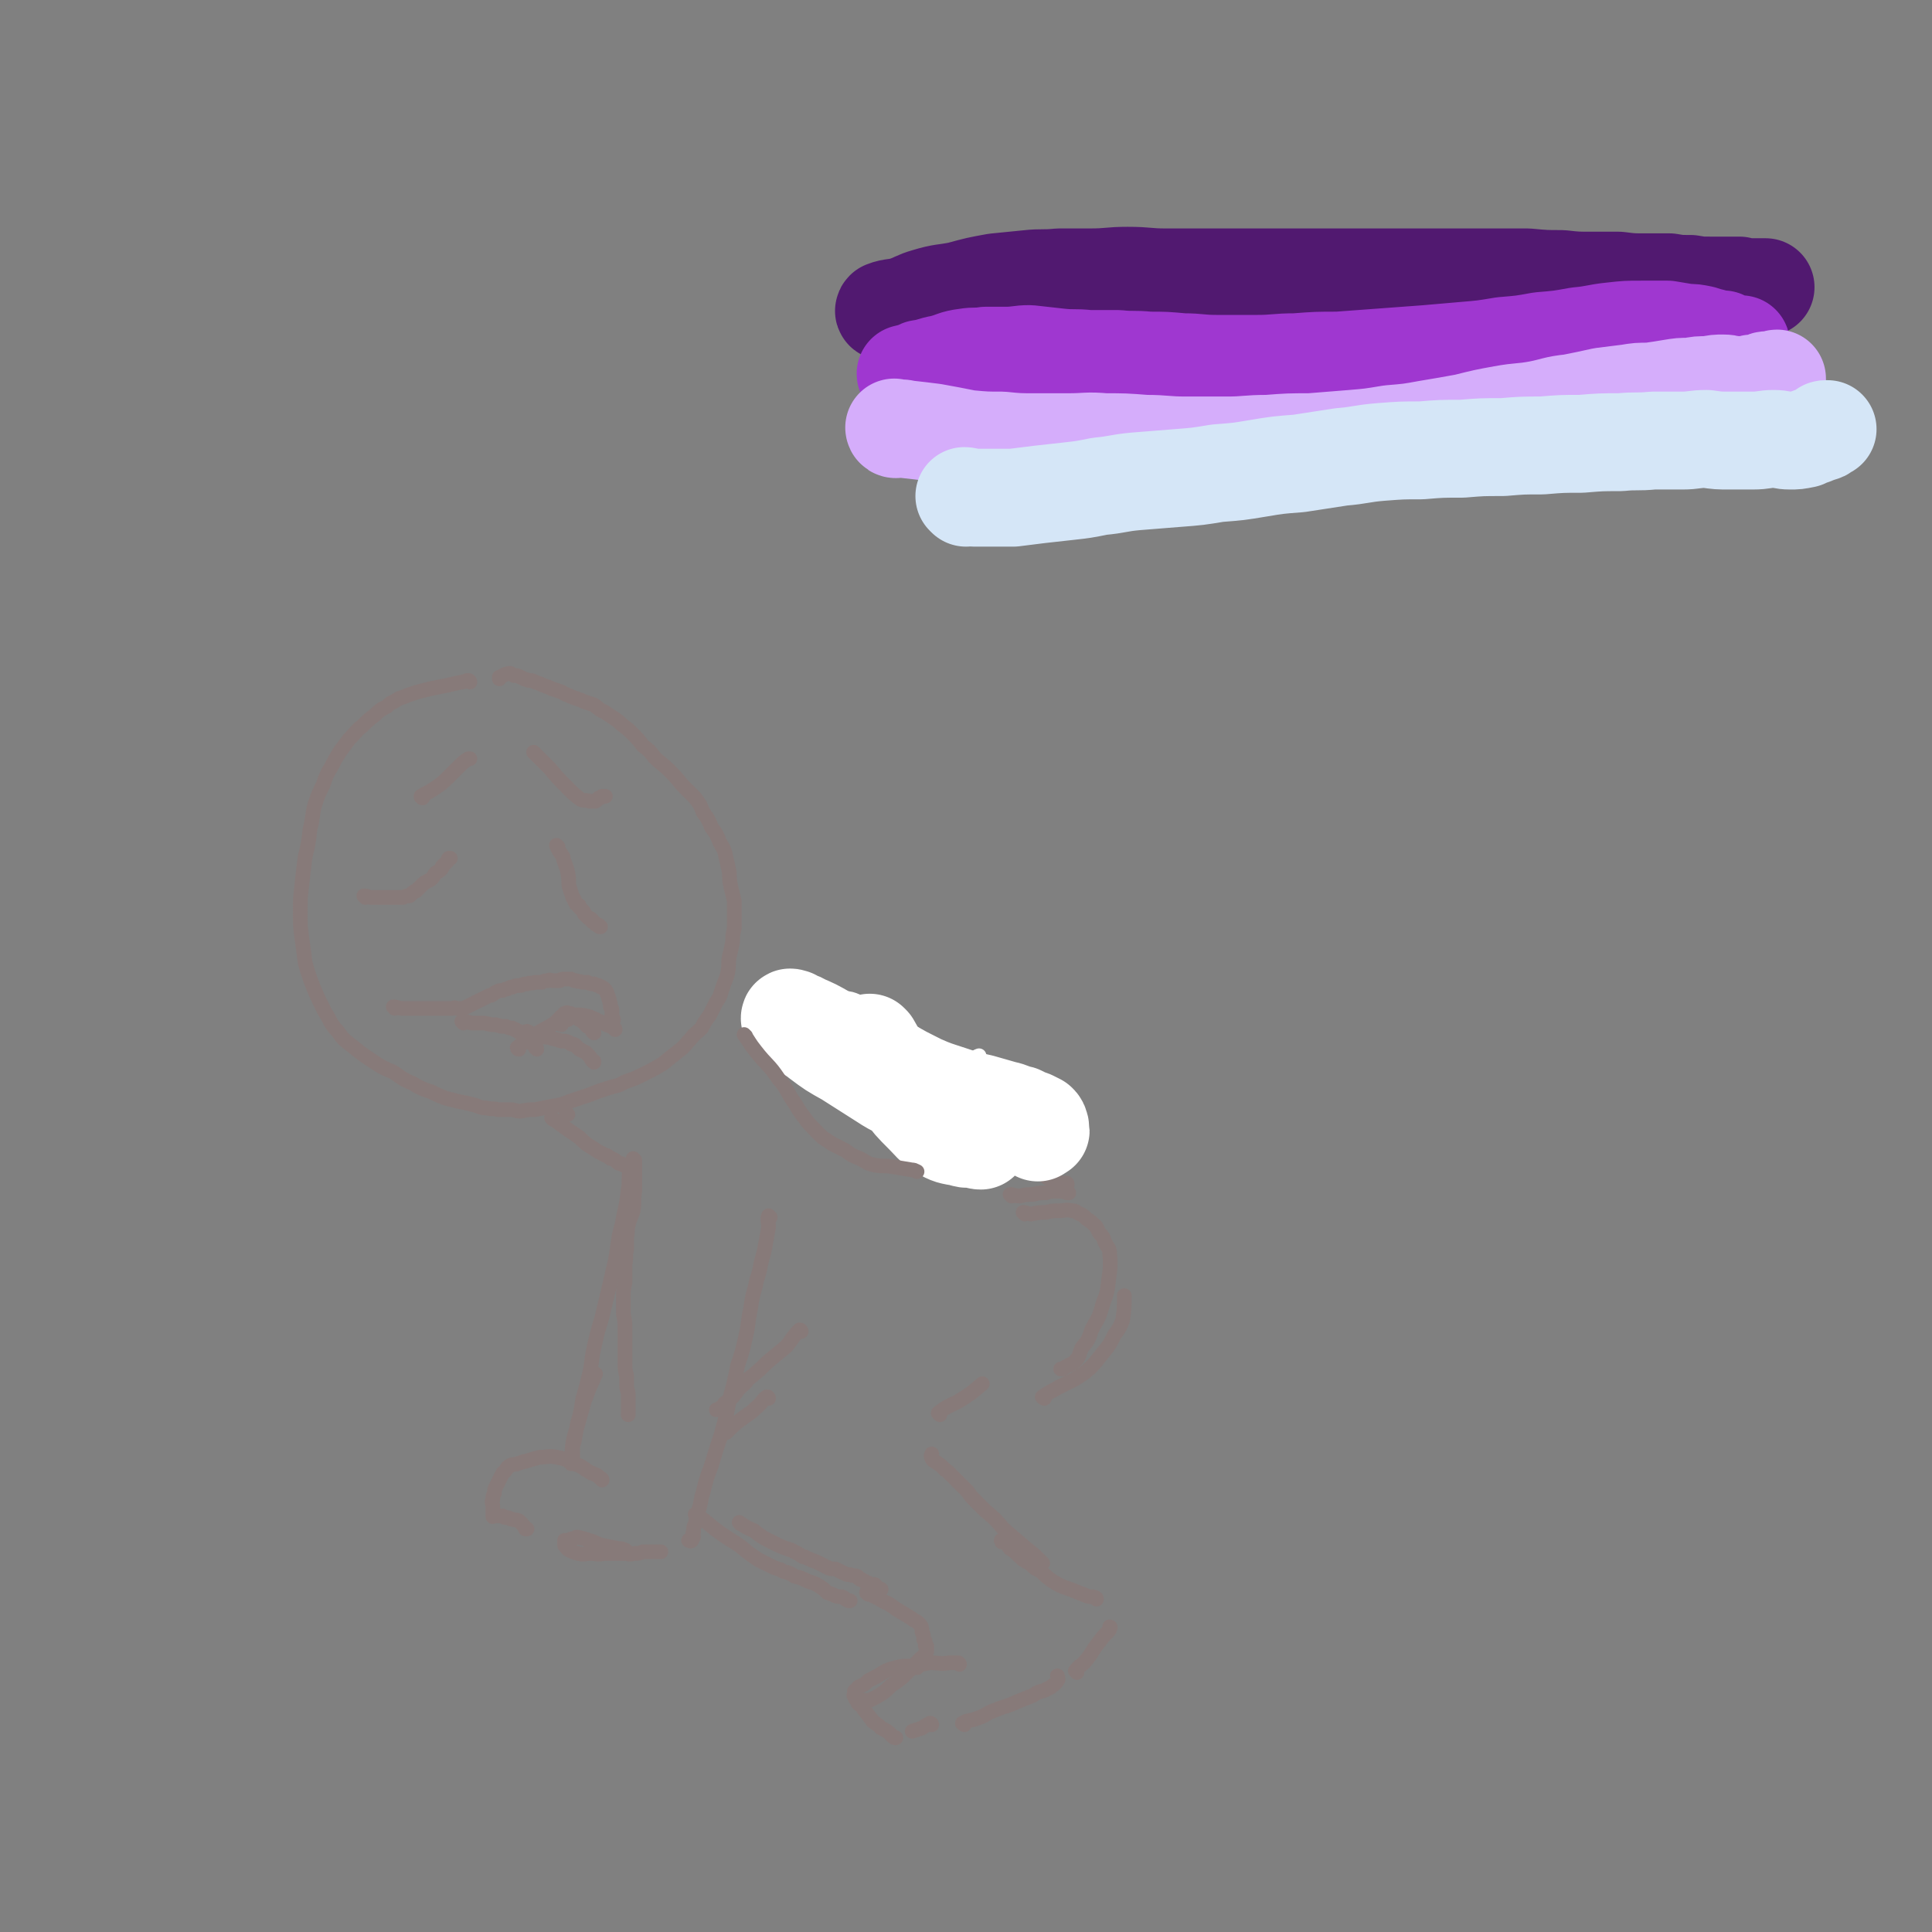 <svg viewBox='0 0 1184 1184' version='1.1' xmlns='http://www.w3.org/2000/svg' xmlns:xlink='http://www.w3.org/1999/xlink'><rect x="0" y="0" width="1184" height="1184" fill="#808080" stroke="none"/><g fill='none' stroke='#877A79' stroke-width='9' stroke-linecap='round' stroke-linejoin='round'><path d='M288,418c0,0 0,-1 -1,-1 -2,0 -2,1 -4,1 -5,1 -5,1 -9,2 -5,1 -5,1 -10,2 -4,1 -4,1 -8,2 -3,1 -3,1 -6,2 -4,2 -4,1 -7,3 -3,2 -3,1 -6,4 -4,2 -4,2 -7,5 -4,3 -4,3 -8,7 -4,3 -4,4 -8,8 -3,4 -3,4 -6,8 -3,5 -3,5 -5,9 -3,5 -3,5 -5,11 -3,6 -3,6 -5,12 -2,7 -1,8 -3,15 -1,9 -1,9 -3,17 -1,8 -1,8 -2,17 -1,9 -1,9 -1,17 0,8 0,8 1,16 1,7 1,7 2,15 2,7 2,7 5,15 3,7 3,7 7,15 4,6 3,7 8,12 4,6 4,5 10,10 5,4 5,4 11,8 6,4 6,4 13,7 6,4 5,4 12,7 5,3 5,3 11,5 4,2 4,2 9,4 4,1 4,1 8,2 5,1 5,1 9,2 4,1 4,2 8,2 4,1 4,0 7,1 4,0 4,0 7,0 4,0 4,1 7,1 5,-1 5,-1 9,-1 5,-1 5,-1 10,-2 6,-1 6,-1 11,-3 6,-2 6,-2 12,-4 5,-2 5,-2 11,-4 6,-2 6,-1 11,-4 6,-2 6,-2 12,-5 6,-3 6,-3 11,-6 5,-4 5,-4 10,-8 4,-3 4,-4 7,-7 3,-4 4,-4 7,-7 2,-4 2,-4 5,-8 2,-4 2,-4 4,-8 3,-4 2,-4 4,-9 1,-4 2,-4 3,-9 1,-5 0,-5 1,-10 1,-4 1,-4 2,-9 0,-4 0,-4 1,-8 0,-4 0,-4 0,-8 0,-4 0,-4 0,-9 -1,-4 -1,-4 -2,-8 -1,-5 -1,-5 -1,-9 -1,-5 -1,-5 -2,-9 -1,-5 -1,-5 -4,-10 -2,-5 -2,-5 -5,-9 -2,-5 -2,-5 -5,-9 -2,-5 -2,-5 -5,-9 -4,-4 -4,-4 -8,-8 -4,-5 -4,-5 -8,-9 -4,-4 -5,-4 -9,-8 -3,-4 -3,-4 -7,-7 -3,-4 -3,-4 -6,-7 -3,-3 -3,-3 -7,-6 -2,-2 -2,-2 -5,-4 -3,-2 -3,-2 -6,-4 -3,-1 -3,-2 -6,-4 -3,-1 -3,-1 -6,-2 -2,-1 -2,-1 -5,-2 -3,-1 -3,-1 -5,-2 -3,-1 -2,-1 -4,-2 -3,-1 -3,-1 -6,-2 -2,-1 -2,-1 -5,-2 -2,-1 -2,-1 -5,-2 -2,-1 -2,-1 -4,-1 -3,-1 -3,-1 -5,-2 -2,-1 -2,-1 -4,-1 -2,-1 -2,-2 -4,-1 -2,0 -2,1 -5,2 0,0 0,0 0,1 '/><path d='M224,550c0,0 -1,-1 -1,-1 2,0 3,1 5,1 4,0 4,0 7,0 4,0 4,0 7,0 3,0 3,0 5,0 2,-1 2,-1 4,-1 1,-1 1,-1 2,-2 1,-1 2,-1 2,-1 2,-2 2,-2 3,-3 2,-2 2,-2 4,-3 2,-1 2,-1 3,-2 1,-1 1,-2 2,-3 2,-1 2,-1 3,-2 1,-1 1,-1 1,-2 1,-1 1,-1 2,-2 1,-1 1,-1 1,-1 1,-1 0,-1 1,-2 0,0 0,0 0,0 1,0 1,0 1,0 '/><path d='M342,519c0,0 -1,-1 -1,-1 1,3 2,4 4,7 1,5 2,5 3,10 1,5 0,5 1,9 1,3 1,3 2,6 1,1 1,1 1,2 1,1 1,1 1,2 1,1 1,0 2,1 0,0 0,1 0,1 1,1 1,1 2,2 1,1 1,1 1,2 1,1 1,1 2,2 1,1 1,1 2,1 0,1 0,1 1,1 0,1 0,1 1,1 0,1 0,0 1,1 0,0 -1,0 0,0 0,1 0,0 1,1 0,0 0,0 1,0 0,1 0,1 1,1 0,0 0,0 0,0 '/><path d='M259,489c0,0 -1,0 -1,-1 3,-2 4,-2 7,-4 6,-4 6,-4 11,-9 3,-3 3,-3 6,-6 2,-2 2,-2 5,-4 0,0 0,0 1,0 '/><path d='M328,462c0,0 -1,-1 -1,-1 4,4 5,5 10,10 5,6 5,6 11,12 4,4 4,4 8,7 2,1 3,0 5,1 2,0 2,0 4,0 1,-1 1,-1 2,-2 1,0 1,0 2,-1 1,0 1,0 2,0 '/><path d='M242,618c0,0 -1,-1 -1,-1 2,0 3,1 6,1 4,0 4,0 9,0 4,0 4,0 8,0 3,0 3,0 7,0 3,0 3,0 6,0 1,0 1,-1 3,0 1,0 1,0 2,0 2,0 2,0 4,-1 2,-1 2,-1 4,-2 2,-1 2,-1 4,-2 2,-1 2,-1 4,-2 2,-1 2,-1 3,-1 2,-1 1,-1 3,-2 2,-1 2,-1 4,-1 2,-1 2,-1 3,-1 2,-1 1,-1 3,-1 2,-1 2,-1 5,-1 2,-1 2,-1 4,-1 2,-1 2,0 5,-1 2,0 2,0 4,0 2,-1 2,-1 4,-1 1,-1 1,0 3,0 2,0 2,0 4,0 1,-1 1,-1 3,-1 2,0 2,0 4,0 2,1 1,1 3,1 2,1 2,0 4,1 2,0 2,0 3,0 2,1 2,1 4,1 2,1 2,1 3,1 1,1 1,1 2,1 1,1 2,1 2,2 1,1 1,1 1,2 1,2 1,2 1,3 1,1 0,1 1,3 0,1 0,1 0,2 1,1 1,1 1,2 0,1 0,1 0,2 0,1 0,1 0,1 0,1 0,1 0,2 0,0 1,0 1,1 '/><path d='M377,631c0,0 0,-1 -1,-1 -3,-2 -3,-1 -6,-3 -5,-2 -4,-2 -9,-4 -4,-1 -4,-1 -7,-1 -3,0 -2,1 -5,2 -1,1 -1,1 -2,1 -1,1 -1,0 -2,1 0,0 -1,-1 -1,0 0,0 0,0 0,1 0,0 0,0 0,1 '/><path d='M284,627c0,0 -1,-1 -1,-1 2,0 3,0 6,1 4,0 4,0 8,0 4,1 4,1 7,1 3,1 3,1 6,1 2,1 2,1 4,1 1,1 1,1 2,1 1,1 1,1 2,1 0,1 1,1 1,1 2,1 2,1 3,2 1,1 1,1 1,2 1,1 1,1 2,2 1,1 2,0 2,1 1,1 1,1 1,2 0,0 1,0 1,1 '/><path d='M324,633c0,0 -1,-1 -1,-1 2,1 3,2 5,3 4,1 5,0 9,1 4,1 4,1 7,2 3,0 3,0 5,1 1,1 1,1 2,1 1,0 1,0 2,1 1,1 1,1 2,2 2,1 2,1 4,2 1,1 1,1 2,2 1,1 1,2 2,3 1,0 1,0 1,1 '/><path d='M318,643c0,0 -1,0 -1,-1 5,-4 5,-4 11,-8 6,-4 6,-3 12,-7 3,-3 3,-3 6,-6 1,0 1,-1 2,0 2,0 2,0 3,1 2,1 1,1 3,2 1,1 1,1 2,1 2,2 2,2 4,4 2,1 2,1 3,3 0,0 0,0 1,1 '/><path d='M348,683c0,0 -1,-1 -1,-1 '/><path d='M339,686c0,0 -1,-1 -1,-1 7,5 8,6 17,12 4,4 4,4 9,7 3,2 3,2 7,4 1,0 1,0 2,1 1,1 1,1 2,1 2,1 2,1 3,2 1,1 1,1 2,1 1,0 1,0 2,1 0,0 0,0 0,0 '/><path d='M389,711c0,0 -1,-1 -1,-1 0,0 0,0 1,1 0,0 0,0 0,0 0,4 0,4 0,8 0,5 0,5 0,11 -1,6 0,6 -1,12 -1,4 -2,4 -3,9 -1,4 0,4 -1,7 0,4 0,4 0,8 -1,4 0,4 -1,9 0,6 0,6 0,11 -1,5 -1,5 -1,10 0,4 0,4 0,9 1,5 1,5 1,10 0,6 0,6 0,11 0,5 0,5 0,9 0,4 0,4 1,8 0,3 0,3 0,6 0,3 1,3 1,5 0,2 0,2 0,5 0,1 0,1 0,3 0,1 0,1 0,2 0,1 0,1 0,2 0,1 0,1 0,1 0,0 0,-1 0,-2 '/><path d='M387,718c0,0 -1,-2 -1,-1 -1,5 0,6 -1,12 -1,8 -1,8 -3,17 -1,7 -2,7 -3,14 -1,7 -1,7 -2,13 -2,8 -2,9 -4,17 -2,9 -2,8 -4,17 -3,10 -3,10 -5,19 -2,9 -1,9 -3,17 -2,8 -2,8 -4,15 -1,7 -1,7 -3,14 -1,5 -1,5 -2,11 -1,3 -1,3 -1,7 0,2 0,2 0,4 0,1 -1,1 -1,2 0,0 0,1 0,1 0,0 0,-1 0,-1 0,-1 0,-1 0,-1 1,-7 0,-7 2,-15 3,-10 3,-10 6,-21 3,-8 3,-8 7,-17 '/><path d='M472,746c0,0 -1,-1 -1,-1 -1,2 0,4 0,7 -1,6 -1,6 -2,11 -1,7 -2,7 -3,13 -1,6 -2,6 -3,12 -2,7 -2,7 -3,14 -2,9 -1,9 -3,17 -2,9 -2,9 -5,18 -2,10 -2,10 -5,21 -2,10 -2,10 -5,21 -3,9 -3,9 -6,19 -3,8 -3,8 -5,16 -2,6 -1,6 -3,12 -1,4 -1,4 -2,8 -1,2 -1,2 -1,5 -1,1 0,1 0,3 -1,1 -1,1 -1,2 -1,1 -1,0 -2,0 '/><path d='M369,907c0,0 0,-1 -1,-1 -2,-2 -2,-2 -5,-3 -6,-3 -5,-4 -11,-6 -6,-3 -6,-3 -11,-4 -5,-1 -5,0 -10,0 -4,1 -4,1 -7,2 -4,1 -4,1 -7,2 -2,1 -3,0 -4,1 -2,1 -2,1 -3,3 -1,1 -1,1 -2,2 -1,2 -1,2 -2,4 -1,2 -1,2 -2,4 -1,2 -1,2 -1,4 -1,2 -1,2 -1,4 -1,2 0,2 0,4 0,1 0,1 0,3 0,0 0,0 0,1 0,1 0,1 0,1 0,1 0,1 0,1 0,1 0,0 1,0 0,0 0,0 0,0 1,0 1,0 2,0 2,0 2,0 3,0 1,1 1,1 3,1 1,0 1,1 3,1 2,1 2,0 4,1 1,1 1,1 2,2 1,1 1,1 2,3 1,0 1,0 1,0 '/><path d='M384,951c0,0 0,-1 -1,-1 -2,-1 -2,-1 -4,-1 -5,-1 -5,-1 -10,-2 -4,-1 -4,-2 -8,-3 -3,-1 -3,-1 -7,-2 -2,0 -2,1 -3,1 -2,0 -2,1 -3,1 -1,0 -1,0 -2,0 0,1 0,1 0,1 0,1 0,1 0,2 1,1 1,2 3,3 2,1 2,1 5,2 4,1 5,0 9,0 5,1 5,0 10,0 4,0 4,0 9,0 3,0 3,1 7,0 3,0 2,0 5,-1 3,0 3,0 5,0 2,0 2,0 4,0 1,0 2,0 2,0 0,0 -1,0 -1,0 '/><path d='M482,622c0,0 -1,-1 -1,-1 3,1 4,2 7,4 5,3 5,3 10,6 4,2 4,2 8,5 3,2 3,2 7,4 3,1 3,1 7,3 4,2 4,1 8,3 3,3 3,3 7,5 4,3 4,3 8,5 3,3 3,3 7,5 3,3 4,3 7,5 3,2 4,2 7,4 3,3 3,3 6,5 4,3 3,4 7,6 3,2 4,2 7,4 3,2 3,1 6,3 3,2 3,3 5,5 3,1 3,1 5,2 3,2 3,1 6,3 2,1 2,1 5,2 2,1 2,2 4,3 2,1 2,1 4,2 1,1 1,1 2,2 2,1 2,1 4,2 2,1 2,1 4,3 2,1 2,1 4,3 1,1 1,2 3,3 2,1 2,1 4,2 1,1 1,1 2,2 1,1 1,0 2,1 1,0 1,0 2,0 1,1 1,1 2,1 1,0 0,1 1,1 0,0 0,0 0,0 1,1 1,0 1,1 1,0 0,0 0,0 1,1 1,0 2,1 0,0 0,0 0,0 1,1 0,1 0,1 1,0 1,0 1,0 1,-1 0,-1 0,-1 0,0 0,0 0,0 0,-1 0,-1 0,-2 0,0 0,0 0,0 1,0 1,0 1,1 '/><path d='M491,816c0,0 0,-1 -1,-1 -4,4 -4,5 -8,10 -6,5 -6,5 -12,10 -5,5 -5,5 -10,9 -3,2 -2,3 -5,5 -3,3 -3,3 -5,6 -3,3 -3,3 -6,5 -1,2 -1,2 -3,3 -1,1 -1,1 -2,1 0,0 0,0 0,0 '/><path d='M471,857c0,0 0,-1 -1,-1 -3,2 -3,4 -7,7 -4,4 -4,3 -9,7 -4,3 -4,3 -8,7 -1,1 -1,1 -1,1 '/><path d='M427,929c0,0 -1,-1 -1,-1 5,3 6,4 12,9 7,5 7,5 15,10 6,5 6,5 12,9 4,2 4,2 8,4 4,2 4,1 7,3 4,1 4,1 7,3 4,1 4,1 8,3 3,1 4,1 7,3 3,2 3,2 5,4 3,1 3,1 5,2 3,1 3,0 5,1 1,1 1,1 3,2 0,0 0,0 1,0 '/><path d='M454,934c0,0 -1,-1 -1,-1 3,2 4,3 9,5 5,4 5,4 11,7 6,3 6,3 12,5 4,2 4,2 7,4 1,0 1,0 3,1 2,1 2,1 5,2 2,1 2,1 4,2 2,1 2,1 4,2 3,1 3,0 5,1 2,1 2,1 4,2 2,1 2,1 4,1 2,1 2,0 4,1 1,0 1,1 1,1 1,1 1,1 2,1 1,1 1,1 2,1 1,1 1,1 2,1 1,1 1,1 2,1 1,0 1,0 2,0 1,1 1,1 1,1 1,1 1,1 2,2 0,0 0,0 1,0 '/><path d='M532,977c0,0 -1,-1 -1,-1 0,0 0,0 1,0 3,2 3,2 7,4 5,3 5,2 10,6 5,3 5,3 10,6 2,2 3,1 5,4 1,1 1,2 1,4 1,2 1,2 1,4 0,1 0,1 1,2 0,1 0,1 0,2 0,1 0,1 1,1 0,1 0,1 0,2 0,1 0,1 0,1 -1,1 -1,1 -1,2 -1,1 -1,1 -1,2 -1,1 -1,0 -1,1 -1,1 0,1 0,2 0,0 0,1 0,1 -1,0 -1,-1 -1,-1 -1,1 -1,1 -2,3 0,0 0,0 0,0 '/><path d='M567,1016c0,0 0,-2 -1,-1 -4,3 -4,4 -9,9 -5,5 -5,5 -11,9 -4,4 -4,4 -9,7 -2,1 -2,1 -4,2 -1,0 -2,0 -3,0 -1,0 -1,0 -2,0 '/><path d='M571,1057c0,0 0,-1 -1,-1 -2,1 -2,1 -5,3 -3,1 -3,1 -6,2 '/><path d='M588,1020c0,0 0,-1 -1,-1 -2,0 -3,0 -5,0 -6,1 -6,0 -12,0 -6,1 -6,1 -12,2 -5,0 -5,0 -9,1 -4,1 -4,1 -8,3 -3,2 -3,2 -7,4 -2,1 -2,1 -4,3 -2,1 -2,1 -4,2 -1,1 -1,1 -2,2 -1,1 0,1 0,2 -1,1 -1,1 0,2 0,1 0,1 1,2 1,1 0,1 1,2 1,1 2,1 3,3 3,4 3,4 6,8 3,2 3,2 5,4 4,2 4,2 7,5 1,1 1,1 2,1 '/><path d='M591,1057c0,0 -2,-1 -1,-1 3,-2 4,-1 9,-3 6,-2 5,-3 11,-5 7,-3 7,-2 13,-5 5,-2 5,-2 10,-4 3,-2 3,-2 7,-3 3,-2 3,-1 5,-3 2,-1 2,-2 3,-3 1,-1 0,-2 0,-3 '/><path d='M660,1025c0,0 -1,-1 -1,-1 3,-4 4,-3 7,-7 4,-5 3,-5 7,-10 3,-4 3,-4 6,-7 1,-1 1,-1 1,-2 1,-1 0,-1 0,-1 '/><path d='M672,980c0,0 0,-1 -1,-1 -2,-1 -3,0 -5,-1 -5,-2 -5,-2 -10,-4 -6,-2 -6,-2 -11,-5 -4,-3 -4,-3 -7,-6 -4,-2 -4,-2 -7,-5 -4,-2 -4,-2 -7,-5 -2,-2 -2,-2 -5,-4 -2,-3 -3,-4 -5,-5 -1,0 0,0 0,1 0,0 0,0 0,0 '/><path d='M639,958c0,0 -1,-1 -1,-1 -4,-4 -4,-4 -9,-8 -7,-6 -7,-6 -14,-12 -5,-6 -5,-6 -11,-11 -3,-3 -3,-3 -6,-6 -3,-3 -3,-3 -5,-6 -2,-2 -2,-2 -3,-3 -5,-5 -5,-5 -9,-9 -3,-2 -3,-3 -6,-5 -1,-1 -2,-1 -3,-2 -1,-1 -1,-1 -1,-2 -1,-1 0,-1 0,-2 '/><path d='M576,867c0,0 -1,-1 -1,-1 0,0 0,0 1,0 0,0 0,0 0,0 0,1 -1,0 -1,0 5,-4 6,-4 12,-7 8,-5 8,-5 15,-11 '/><path d='M628,744c0,0 -1,-1 -1,-1 2,0 3,1 5,1 5,-1 5,-1 9,-1 4,-1 4,-1 8,-1 4,0 4,-1 8,0 3,0 2,1 5,2 2,1 2,1 4,3 3,2 3,2 5,4 2,2 1,2 3,5 2,2 2,2 3,5 2,4 3,4 3,7 1,10 0,10 -1,20 -1,7 -2,7 -4,14 -2,7 -3,7 -6,13 -2,6 -2,6 -6,11 -2,4 -1,5 -4,8 -3,3 -4,2 -8,5 0,0 0,0 -1,0 '/><path d='M640,857c0,0 -2,-1 -1,-1 4,-3 5,-3 10,-6 8,-4 9,-4 16,-9 6,-5 6,-6 11,-12 4,-5 4,-5 7,-11 3,-4 3,-4 5,-9 1,-7 1,-7 1,-15 0,0 0,0 0,0 '/></g>
<g fill='none' stroke='#FFFFFF' stroke-width='9' stroke-linecap='round' stroke-linejoin='round'><path d='M521,636c0,0 -1,-1 -1,-1 6,3 6,5 13,8 10,4 10,4 20,7 10,4 9,4 19,7 5,1 5,1 11,1 2,-1 3,-1 5,-2 0,-1 0,-1 0,-2 -2,-2 -3,-2 -5,-4 -8,-5 -7,-6 -14,-11 -20,-13 -20,-14 -41,-24 -8,-4 -8,-3 -16,-3 -6,-1 -6,0 -12,2 -3,1 -3,1 -5,3 -1,2 -1,2 -1,4 2,8 2,8 6,15 6,11 6,11 14,20 8,10 8,10 18,17 9,6 10,5 19,9 7,2 7,2 14,3 4,1 5,1 8,0 2,0 3,0 3,-1 0,-3 -1,-3 -2,-6 -3,-5 -3,-5 -7,-11 -8,-9 -8,-9 -16,-17 -11,-9 -11,-9 -22,-18 -9,-6 -9,-7 -20,-12 -7,-3 -7,-3 -15,-4 -5,0 -6,0 -9,3 -3,1 -4,2 -3,5 0,4 1,5 4,9 7,7 7,7 15,14 10,8 10,9 21,15 10,6 11,6 22,9 8,2 8,1 16,2 5,0 5,-1 9,-2 2,-1 3,-1 3,-3 1,-3 0,-4 -1,-7 -3,-6 -3,-6 -8,-11 -6,-6 -7,-6 -15,-10 -8,-5 -8,-5 -17,-8 -8,-4 -8,-4 -17,-6 -8,-1 -8,-1 -15,-1 -6,0 -6,1 -11,2 -3,1 -4,1 -5,2 -1,2 0,3 1,4 5,5 6,5 12,8 9,5 9,6 20,9 13,3 13,3 26,4 12,1 12,1 24,0 9,-1 9,-2 19,-3 5,-1 5,0 10,-1 3,-1 2,-2 5,-3 0,0 0,0 0,0 '/></g>
<g fill='none' stroke='#FFFFFF' stroke-width='60' stroke-linecap='round' stroke-linejoin='round'><path d='M534,640c0,0 -1,-1 -1,-1 0,0 0,0 1,1 0,0 0,0 0,0 3,5 3,6 6,11 6,9 6,9 13,17 6,8 6,8 13,15 5,5 5,6 11,10 5,3 6,3 12,4 3,1 3,1 7,1 3,0 3,1 5,1 0,-1 0,-1 0,-2 1,0 1,0 0,0 -2,-2 -2,-2 -4,-3 -5,-2 -5,-2 -9,-4 -7,-3 -7,-4 -14,-8 -7,-4 -6,-5 -13,-9 -10,-6 -11,-5 -20,-11 -11,-7 -11,-7 -22,-14 -9,-5 -9,-5 -17,-11 -5,-4 -5,-3 -10,-7 -3,-3 -3,-3 -6,-5 -1,-1 -2,-1 -2,-1 0,-1 1,0 2,0 3,2 3,1 6,3 7,3 7,3 14,7 10,5 10,5 19,10 10,5 10,5 20,10 9,5 9,5 19,10 9,4 10,4 19,7 9,3 9,3 18,5 7,2 7,2 14,4 5,1 5,2 10,3 4,2 4,2 7,3 2,1 2,1 4,2 1,1 1,1 1,2 1,1 0,1 0,2 1,1 1,1 0,1 0,1 -1,0 -1,1 '/></g>
<g fill='none' stroke='#877A79' stroke-width='9' stroke-linecap='round' stroke-linejoin='round'><path d='M457,635c0,0 -1,-1 -1,-1 3,4 3,5 7,10 7,9 8,8 14,17 6,7 5,8 10,15 3,5 3,5 6,9 3,4 3,4 7,8 2,2 2,2 4,4 3,2 3,2 6,4 4,2 4,2 8,4 4,3 4,3 9,5 4,2 4,3 9,4 5,1 5,0 11,1 6,1 6,1 12,2 1,0 1,0 3,1 '/><path d='M620,733c0,0 -1,-1 -1,-1 2,0 3,1 6,1 4,-1 4,-1 8,-1 4,-1 4,-1 8,-1 3,-1 3,-1 7,-1 3,0 3,0 6,1 1,0 1,0 1,0 '/></g>
<g fill='none' stroke='#511970' stroke-width='60' stroke-linecap='round' stroke-linejoin='round'><path d='M543,191c0,0 -2,0 -1,-1 5,-2 7,-1 13,-3 6,-2 6,-3 13,-5 10,-3 10,-2 20,-4 11,-3 11,-3 22,-5 10,-1 10,-1 20,-2 9,-1 9,0 19,-1 9,0 9,0 19,0 12,0 12,-1 23,-1 12,0 12,1 23,1 12,0 12,0 24,0 12,0 12,0 24,0 11,0 11,0 22,0 11,0 11,0 22,0 11,0 11,0 22,0 11,0 11,0 23,0 11,0 11,0 22,0 11,0 11,0 22,0 10,0 10,0 20,0 11,0 11,0 21,0 11,1 11,1 21,1 9,1 9,1 19,1 8,0 8,0 16,0 8,1 8,1 16,1 7,0 7,0 15,0 6,1 6,1 13,1 6,1 6,1 12,1 5,0 5,0 10,0 4,0 4,0 8,0 3,1 3,1 6,1 2,0 2,0 4,0 2,0 2,0 4,0 1,0 1,0 2,0 0,0 0,0 0,0 '/></g>
<g fill='none' stroke='#9F37D0' stroke-width='60' stroke-linecap='round' stroke-linejoin='round'><path d='M556,230c0,0 -1,0 -1,-1 4,-1 5,-1 9,-3 7,-1 7,-2 13,-3 8,-2 7,-3 15,-4 6,-1 6,0 12,-1 6,0 6,0 12,0 8,0 8,-1 15,-1 9,1 9,1 18,2 9,1 9,0 18,1 9,0 9,0 18,0 9,1 9,0 19,1 10,0 10,0 21,1 10,0 10,1 21,1 12,0 12,0 24,0 12,0 12,-1 24,-1 13,-1 13,-1 26,-1 14,-1 14,-1 27,-2 14,-1 14,-1 27,-2 12,-1 12,-1 23,-2 12,-1 12,-1 24,-3 12,-1 12,-1 23,-3 12,-1 12,-1 23,-3 11,-1 11,-2 21,-3 9,-1 9,-1 18,-1 8,0 8,0 16,0 6,1 6,1 12,2 4,0 4,0 9,1 3,1 3,1 7,2 3,1 3,1 6,1 2,1 2,1 5,2 1,0 1,1 3,1 1,0 1,0 2,0 0,0 0,0 1,0 '/></g>
<g fill='none' stroke='#D5ADFB' stroke-width='60' stroke-linecap='round' stroke-linejoin='round'><path d='M549,263c0,0 -1,-1 -1,-1 0,0 0,1 1,1 0,0 0,0 0,0 3,0 3,-1 6,0 9,1 9,1 17,2 11,2 11,2 21,4 11,1 11,1 21,1 10,1 10,1 21,1 10,0 10,0 20,0 11,0 11,-1 22,0 12,0 12,0 25,1 12,0 12,1 25,1 12,0 12,0 25,0 12,0 12,-1 25,-1 13,-1 13,-1 26,-1 12,-1 12,-1 25,-2 12,-1 12,-1 24,-3 12,-1 12,-1 23,-3 12,-2 12,-2 23,-4 12,-3 12,-3 23,-5 11,-2 11,-1 22,-3 10,-2 10,-3 20,-4 10,-2 10,-2 19,-4 8,-1 8,-1 16,-2 6,-1 6,-1 13,-1 7,-1 7,-1 13,-2 6,-1 6,-1 12,-1 5,-1 5,-1 11,-1 5,-1 5,-1 9,-1 4,0 4,1 7,1 2,0 2,0 5,0 2,0 2,0 3,0 2,0 2,-1 3,-1 2,0 2,0 3,0 2,0 2,-1 3,-1 2,-1 2,-1 3,-1 2,0 2,0 4,0 1,0 1,-1 2,-1 0,0 0,1 0,2 0,0 0,0 0,1 '/></g>
<g fill='none' stroke='#D5E6F7' stroke-width='60' stroke-linecap='round' stroke-linejoin='round'><path d='M592,305c0,0 -1,-1 -1,-1 2,0 3,1 6,1 5,0 5,0 10,0 7,0 7,0 14,0 8,-1 8,-1 16,-2 9,-1 9,-1 18,-2 9,-1 9,-1 19,-3 11,-1 11,-2 22,-3 13,-1 13,-1 25,-2 13,-1 13,-1 25,-3 13,-1 13,-1 25,-3 12,-2 12,-2 25,-3 13,-2 13,-2 26,-4 12,-1 12,-2 24,-3 13,-1 13,-1 25,-1 12,-1 12,-1 25,-1 12,-1 12,-1 25,-1 12,-1 12,-1 24,-1 12,-1 12,-1 24,-1 12,-1 12,-1 24,-1 10,-1 10,0 20,-1 9,0 9,0 18,0 7,0 7,-1 15,-1 7,1 7,1 14,1 7,0 7,0 14,0 7,0 7,-1 13,-1 5,0 5,1 10,1 4,0 4,0 9,-1 2,-1 2,-1 5,-2 2,-1 3,-1 5,-2 1,0 1,0 2,-1 0,-1 0,-1 1,-1 0,0 0,0 1,0 '/></g>
</svg>